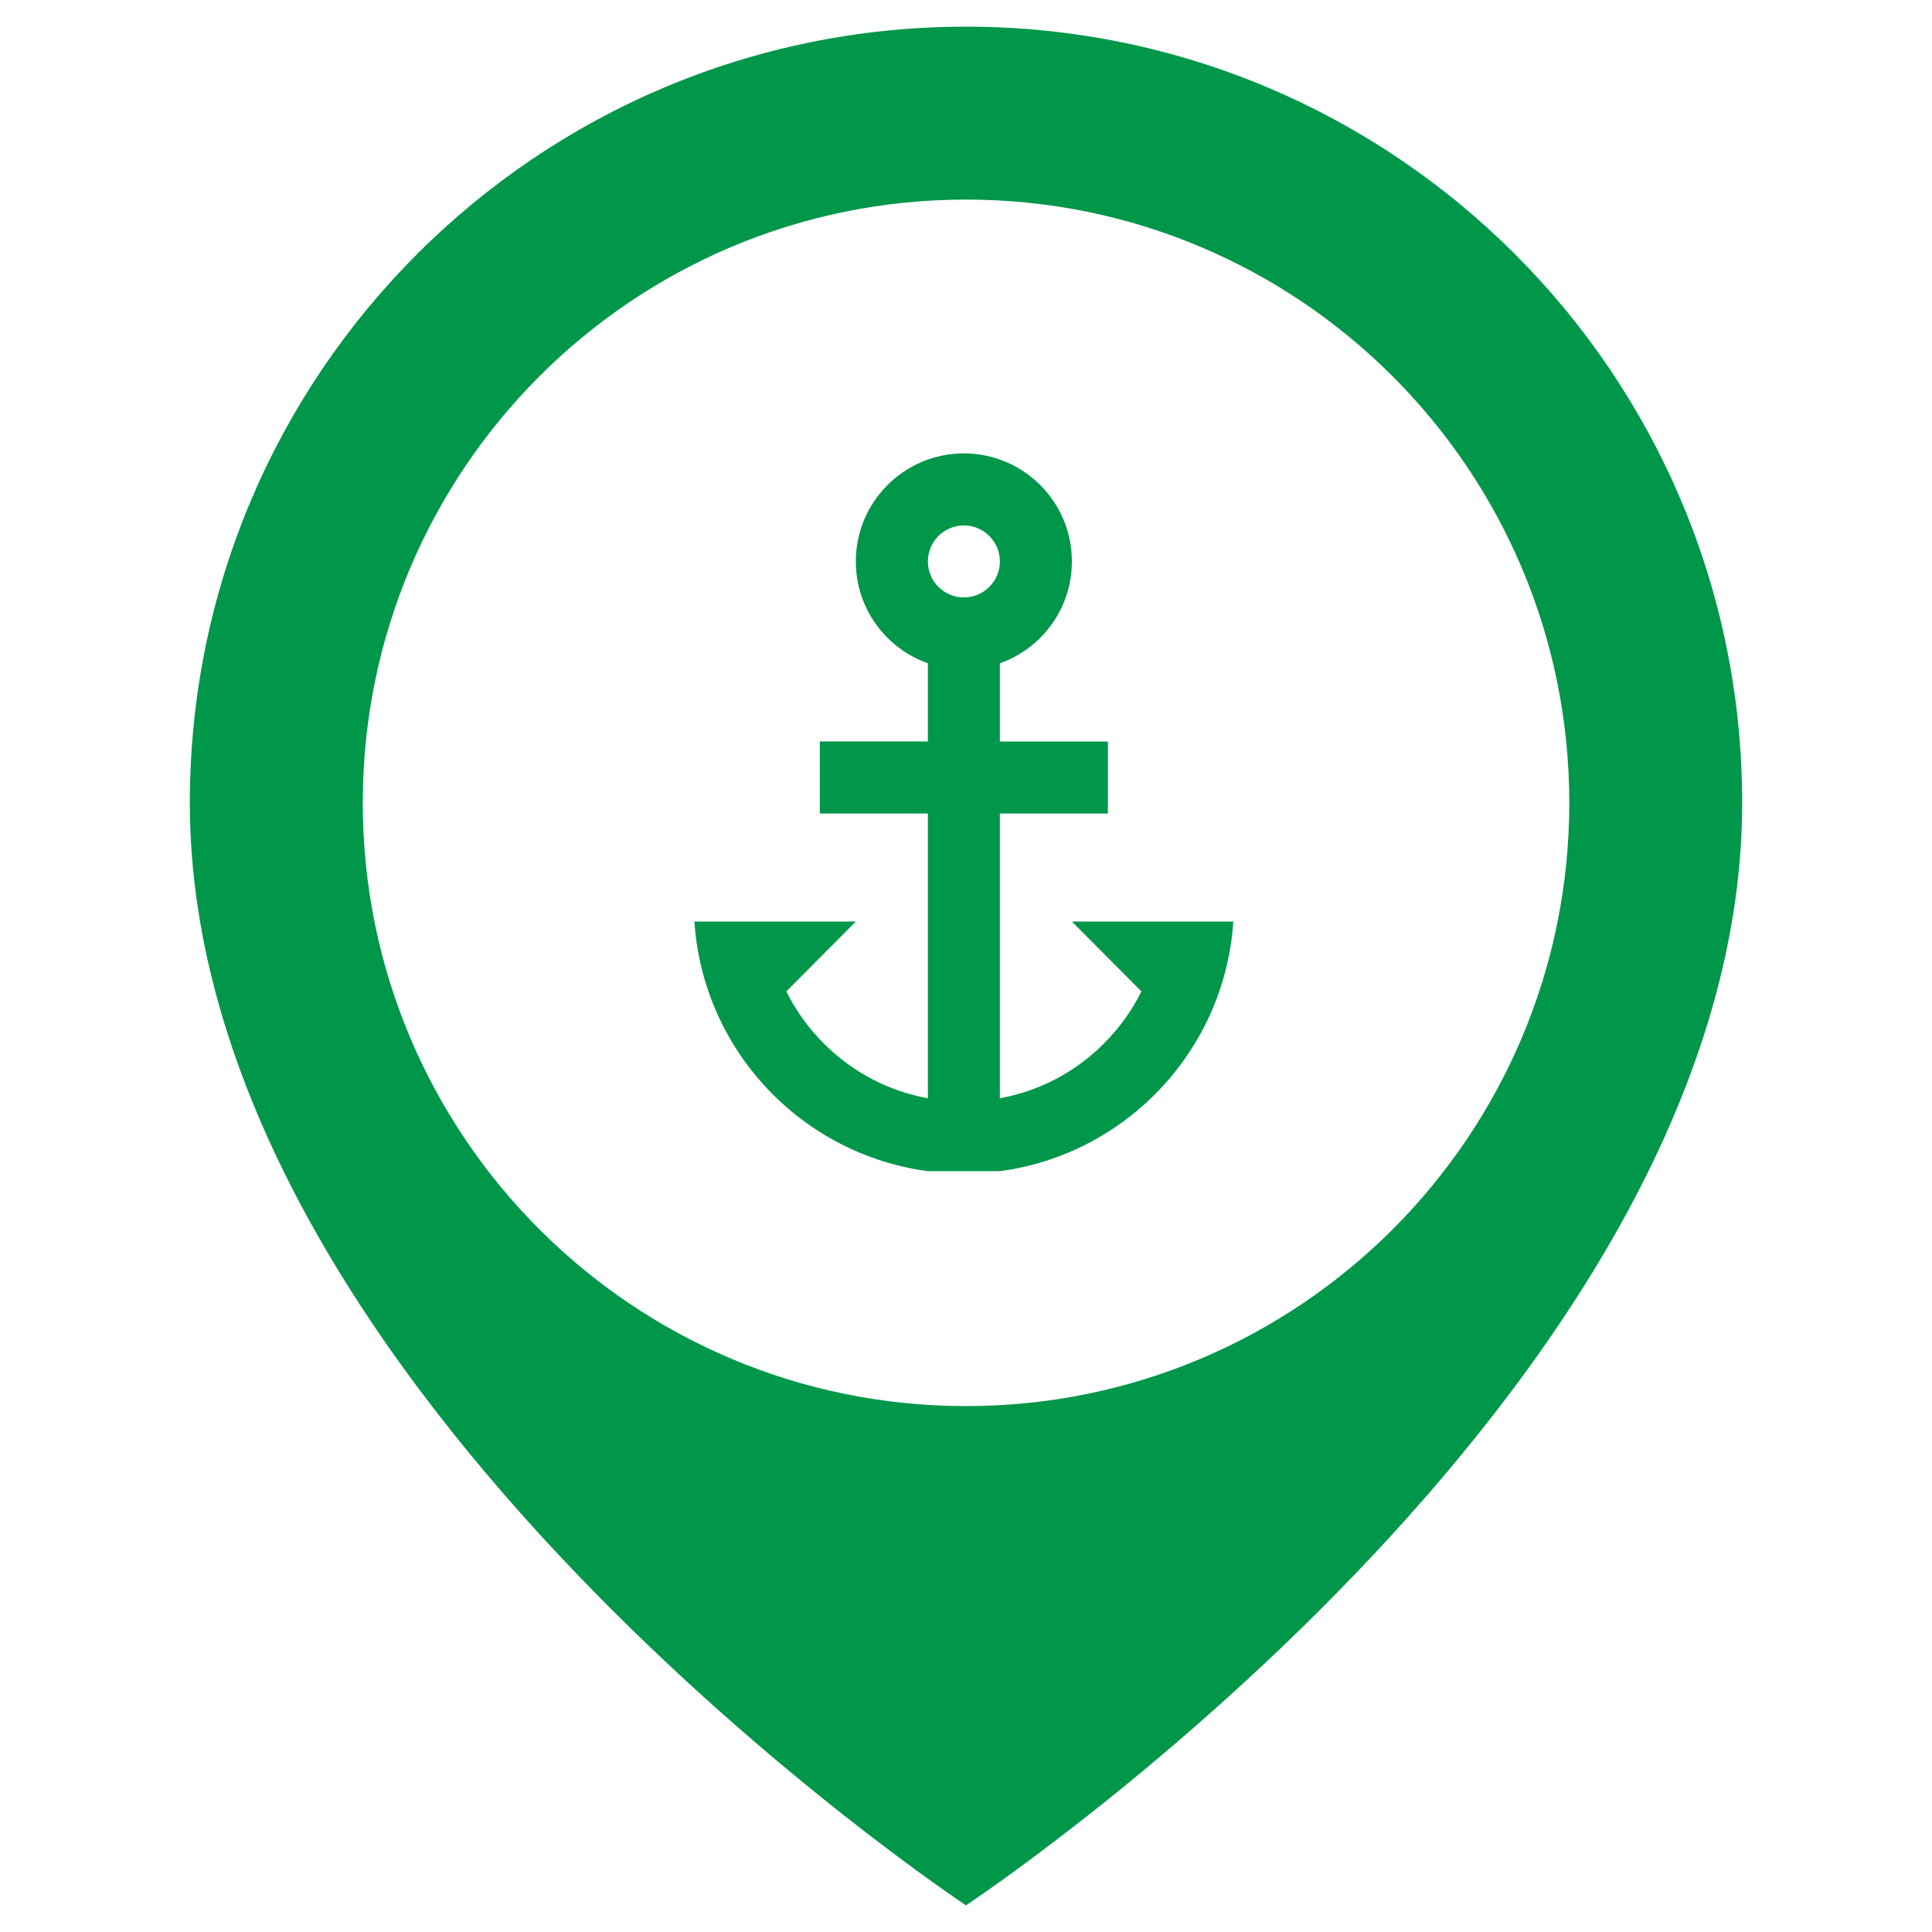 <?xml version="1.0" encoding="utf-8"?>
<!-- Generator: Adobe Illustrator 16.0.0, SVG Export Plug-In . SVG Version: 6.00 Build 0)  -->
<!DOCTYPE svg PUBLIC "-//W3C//DTD SVG 1.1//EN" "http://www.w3.org/Graphics/SVG/1.1/DTD/svg11.dtd">
<svg version="1.1" id="Layer_1" xmlns="http://www.w3.org/2000/svg" xmlns:xlink="http://www.w3.org/1999/xlink" x="0px" y="0px"
	 width="612.179px" height="612.179px" viewBox="-1039.039 -179.099 612.179 612.179"
	 enable-background="new -1039.039 -179.099 612.179 612.179" xml:space="preserve">
<g>
	<g>
		<path fill="#00974A" d="M-732.949-170.65c-135.837,0-245.94,110.113-245.94,245.94c0,186.782,245.94,349.34,245.94,349.34
			s245.94-162.558,245.94-349.34C-487.009-60.537-597.113-170.65-732.949-170.65z M-732.949,266.44
			c-105.569,0-191.141-85.571-191.141-191.15c0-105.569,85.573-191.15,191.141-191.15c105.568,0,191.16,85.581,191.16,191.15
			C-541.789,180.87-627.38,266.44-732.949,266.44z"/>
		<path fill="#00974A" d="M-677.365,135.052c-3.003,6.045-6.985,11.607-11.888,16.509c-9.118,9.128-20.55,15.076-32.962,17.343
			V78.663h34.23V55.855h-34.23V31.071c13.284-4.689,22.817-17.363,22.817-32.264c0-18.913-15.328-34.24-34.23-34.24
			s-34.231,15.329-34.231,34.24c0,14.901,9.534,27.575,22.828,32.264v24.783h-34.231v22.808h34.231v90.241
			c-12.422-2.267-23.854-8.215-32.961-17.343c-4.903-4.902-8.895-10.464-11.889-16.509l22.021-22.148h-51.146
			c2.683,40.79,33.958,73.771,73.974,79.1h22.816c40.005-5.328,71.281-38.309,73.964-79.1h-51.146L-677.365,135.052z
			 M-733.627,10.201c-6.287,0-11.403-5.114-11.403-11.394c0-6.298,5.116-11.413,11.403-11.413c6.289,0,11.414,5.116,11.414,11.413
			C-722.215,5.085-727.339,10.201-733.627,10.201z"/>
	</g>
</g>
</svg>
